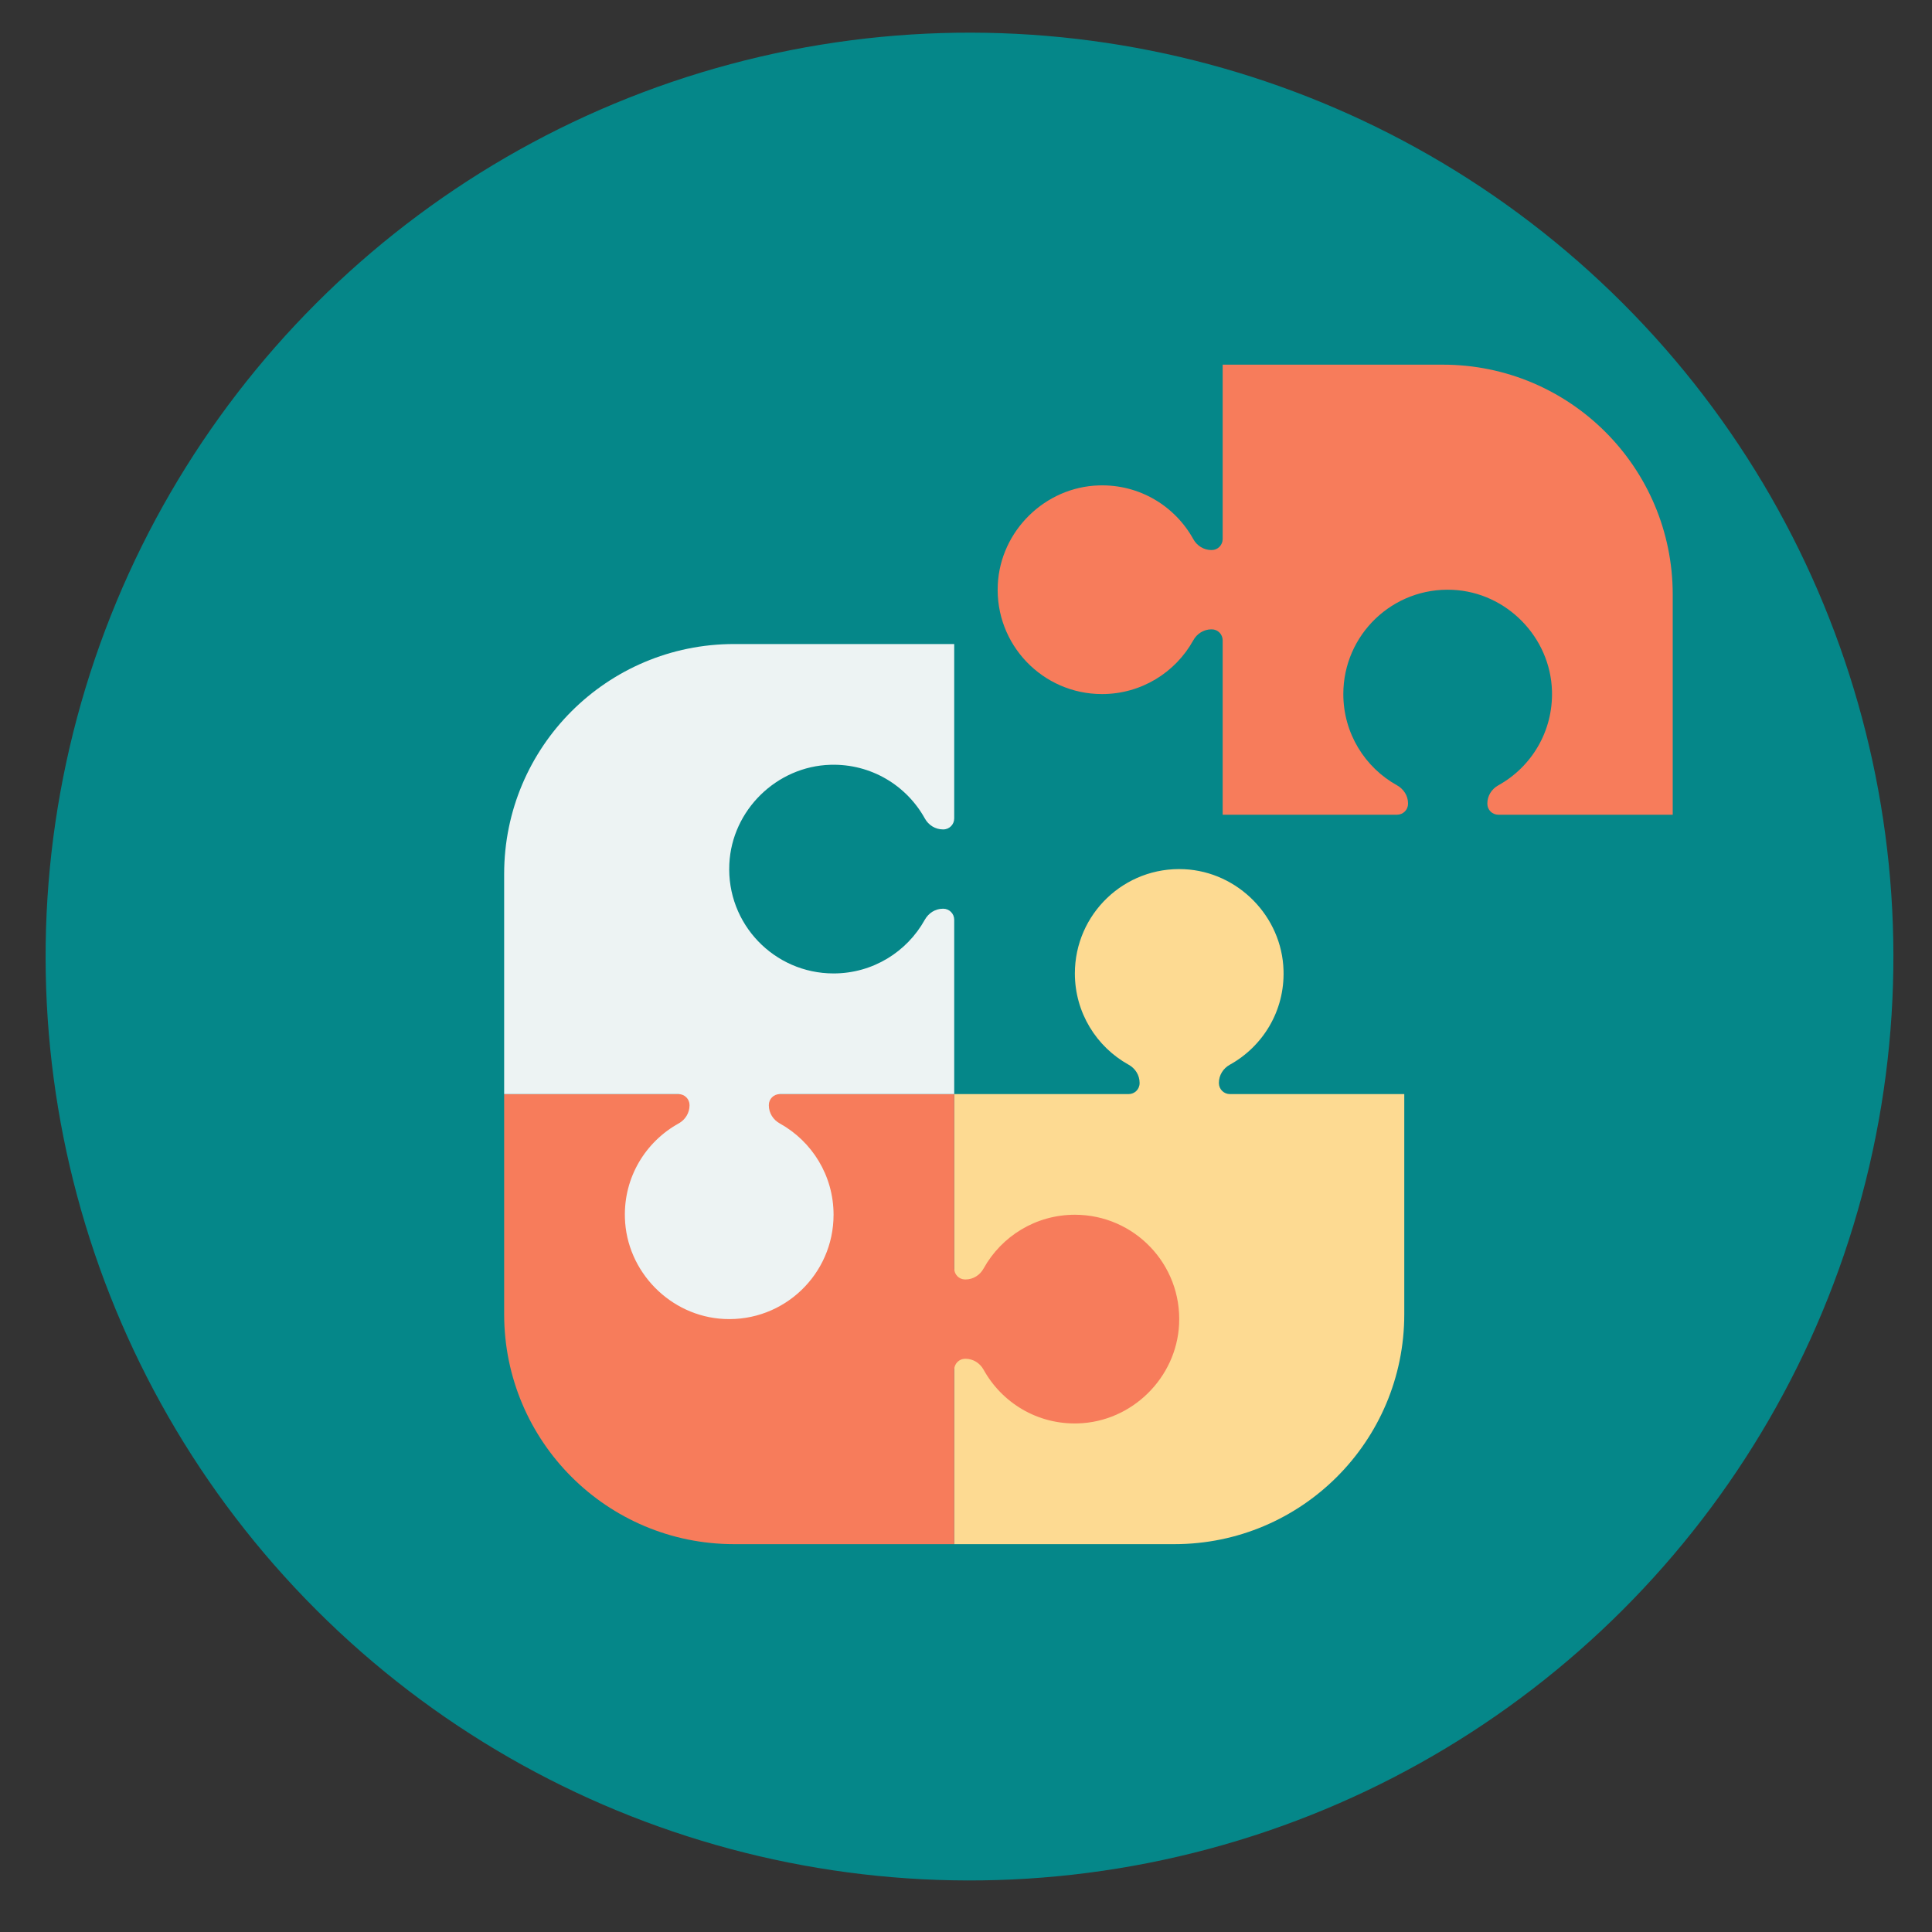 <?xml version="1.0" encoding="UTF-8"?>
<svg id="Layer_1" data-name="Layer 1" xmlns="http://www.w3.org/2000/svg" viewBox="0 0 200 200">
  <rect x="0" y="0" width="200" height="200" fill="#333333" stroke="none"/>
  <defs>
    <style>
      .cls-1 {
        fill: #f77c5b;
      }

      .cls-2 {
        fill: #edf3f3;
      }

      .cls-3 {
        fill: #fdda92;
      }

      .cls-4 {
        fill: #058789;
      }
    </style>
  </defs>
  <circle class="cls-4" cx="100.36" cy="99.02" r="95.64" transform="translate(-40.62 99.97) rotate(-45)"/>
  <g>
    <path class="cls-3" d="m122.6,89.98c-6.21-.3-11.33,4.65-11.33,10.79,0,4.06,2.24,7.6,5.55,9.44.7.38,1.15,1.09,1.15,1.88v.04c0,.63-.51,1.13-1.14,1.13h-18.05v46.59h22.79c13.15,0,23.8-10.65,23.8-23.8v-22.79h-18.05c-.63,0-1.14-.51-1.14-1.13v-.04c0-.78.44-1.49,1.13-1.87,3.41-1.89,5.69-5.56,5.56-9.77-.16-5.57-4.7-10.2-10.27-10.47Z"/>
    <path class="cls-1" d="m122.06,137.08c.3-6.21-4.65-11.33-10.79-11.33-4.06,0-7.6,2.24-9.44,5.55-.38.7-1.09,1.15-1.88,1.15h-.04c-.63,0-1.13-.51-1.13-1.14v-18.05h-46.59v22.79c0,13.15,10.65,23.8,23.8,23.8h22.79v-18.05c0-.63.51-1.14,1.13-1.14h.04c.78,0,1.49.44,1.87,1.13,1.89,3.41,5.56,5.69,9.77,5.56,5.57-.16,10.2-4.7,10.47-10.27Z"/>
    <path class="cls-2" d="m75.5,89.44c.26-5.57,4.9-10.11,10.47-10.27,4.21-.12,7.88,2.15,9.77,5.56.38.69,1.09,1.13,1.87,1.13h.04c.63,0,1.13-.51,1.13-1.14v-18.05h-22.79c-13.15,0-23.8,10.65-23.8,23.8v22.79h18.05c.63,0,1.14.51,1.14,1.13v.04c0,.78-.44,1.49-1.13,1.87-3.41,1.89-5.69,5.56-5.56,9.77.16,5.57,4.7,10.2,10.27,10.47,6.21.3,11.33-4.65,11.33-10.79,0-4.06-2.24-7.6-5.55-9.44-.7-.38-1.15-1.09-1.15-1.88v-.04c0-.63.51-1.13,1.14-1.13h18.05v-18.05c0-.63-.51-1.14-1.13-1.14h-.04c-.79,0-1.49.45-1.88,1.15-1.84,3.31-5.38,5.55-9.44,5.55-6.14,0-11.09-5.12-10.79-11.33Z"/>
    <path class="cls-1" d="m150.39,61.06c5.57.26,10.11,4.9,10.27,10.47.12,4.21-2.15,7.88-5.56,9.77-.69.38-1.13,1.09-1.13,1.87v.04c0,.63.51,1.13,1.14,1.13h18.05v-22.79c0-13.15-10.65-23.8-23.8-23.8h-22.79v18.05c0,.63-.51,1.14-1.13,1.14h-.04c-.78,0-1.49-.44-1.87-1.13-1.89-3.41-5.56-5.69-9.77-5.56-5.57.16-10.2,4.7-10.47,10.27-.3,6.21,4.65,11.33,10.79,11.33,4.06,0,7.6-2.24,9.44-5.55.38-.7,1.09-1.15,1.88-1.15h.04c.63,0,1.13.51,1.13,1.14v18.05h18.05c.63,0,1.14-.51,1.14-1.13v-.04c0-.79-.45-1.49-1.15-1.88-3.31-1.84-5.55-5.38-5.55-9.44,0-6.14,5.12-11.09,11.33-10.79Z"/>
  </g>
</svg>
